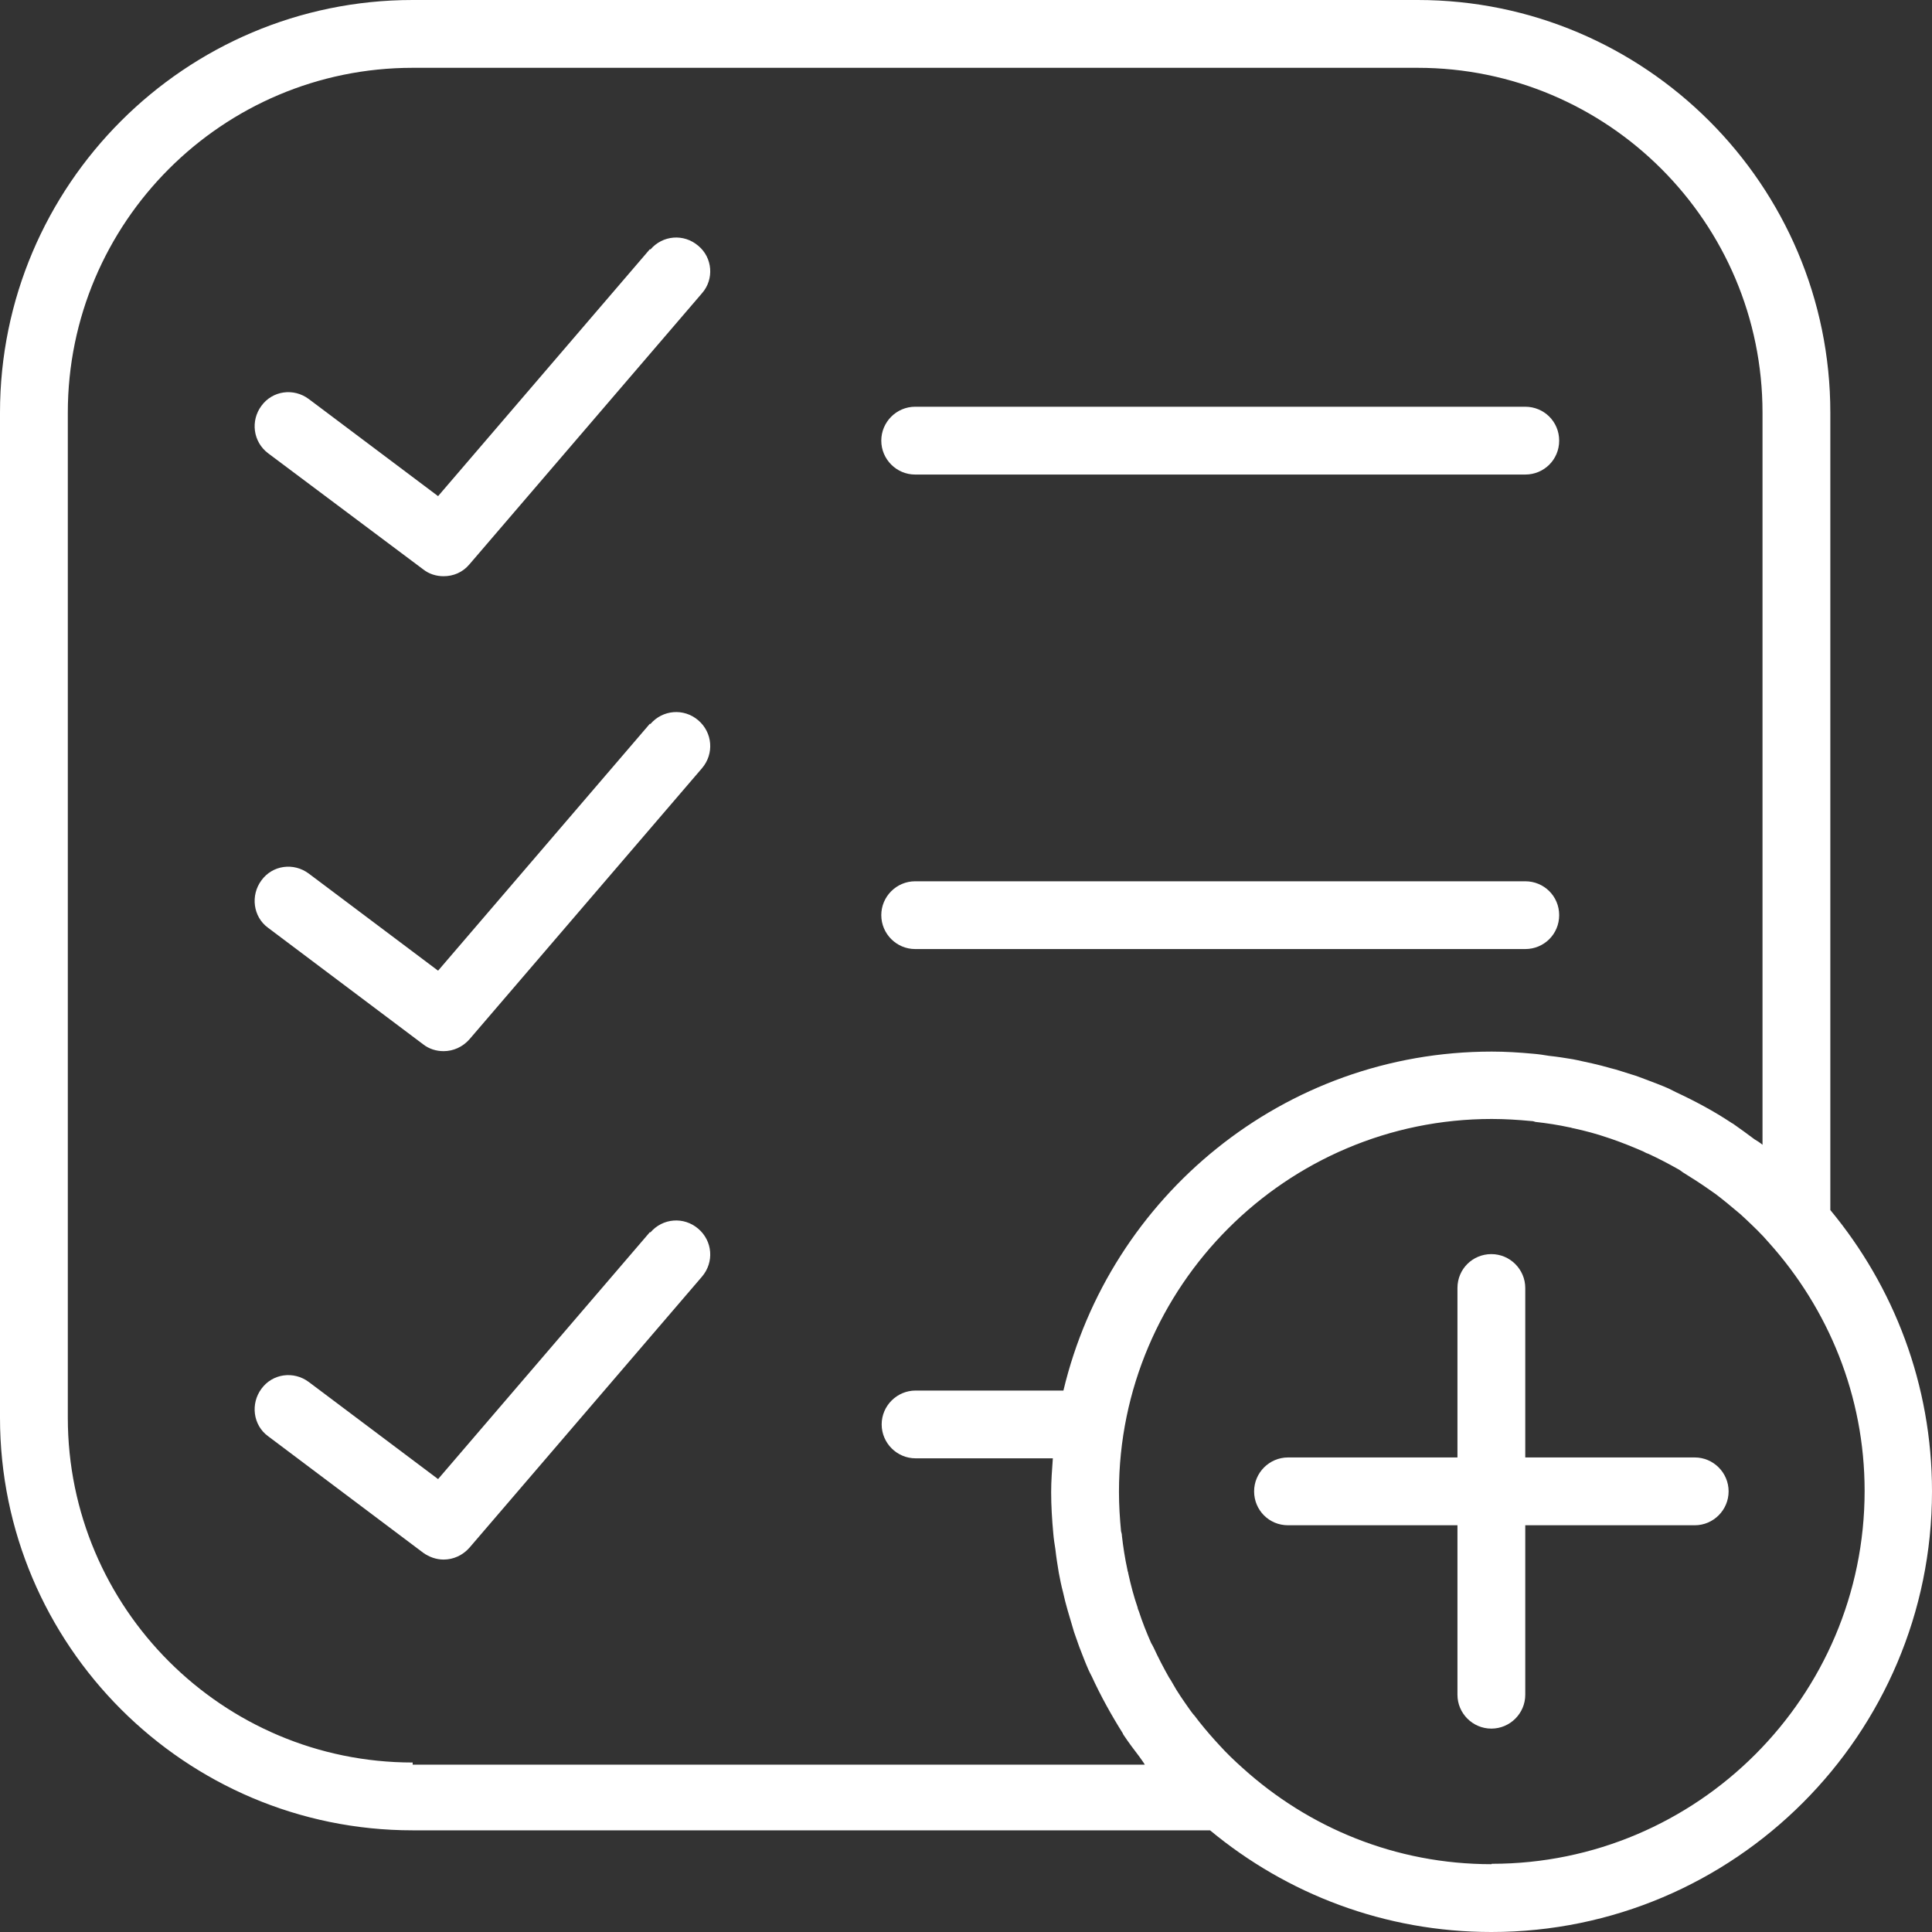 <svg width="40" height="40" viewBox="0 0 40 40" fill="none" xmlns="http://www.w3.org/2000/svg">
<rect x="0" y="0" width="40" height="40" fill="#333333" stroke="none"/>
<g clip-path="url(#clip0_2387_414)">
<path d="M37.895 25.053V8.544C37.895 3.833 34.061 0 29.351 0H8.544C3.833 0 0 3.833 0 8.544V29.351C0 34.061 3.833 37.895 8.544 37.895H25.053C26.64 39.211 28.667 40 30.877 40C35.912 40 40 35.904 40 30.877C40 28.667 39.211 26.64 37.895 25.053ZM8.544 36.491C4.605 36.491 1.404 33.289 1.404 29.351V8.544C1.404 4.605 4.605 1.404 8.544 1.404H29.351C33.289 1.404 36.491 4.605 36.491 8.544V23.702C36.439 23.658 36.386 23.623 36.325 23.588C36.175 23.474 36.026 23.368 35.877 23.263C35.86 23.254 35.842 23.246 35.833 23.237C35.474 23 35.096 22.798 34.702 22.614C34.649 22.588 34.596 22.561 34.544 22.535C34.386 22.465 34.237 22.412 34.079 22.351C33.983 22.316 33.877 22.272 33.781 22.246C33.632 22.202 33.491 22.149 33.342 22.114C33.219 22.079 33.088 22.044 32.965 22.017C32.833 21.991 32.702 21.956 32.561 21.93C32.404 21.904 32.237 21.877 32.07 21.86C31.965 21.842 31.851 21.825 31.737 21.816C31.456 21.79 31.175 21.772 30.886 21.772C26.579 21.772 22.974 24.772 22.017 28.79H18.956C18.57 28.79 18.254 29.105 18.254 29.491C18.254 29.877 18.57 30.193 18.956 30.193H21.798C21.781 30.43 21.763 30.658 21.763 30.895C21.763 31.175 21.781 31.465 21.807 31.746C21.816 31.86 21.833 31.965 21.851 32.079C21.868 32.237 21.895 32.404 21.921 32.561C21.947 32.702 21.974 32.833 22.009 32.965C22.035 33.088 22.07 33.219 22.105 33.342C22.149 33.491 22.193 33.64 22.237 33.789C22.272 33.886 22.307 33.991 22.342 34.088C22.404 34.246 22.465 34.412 22.535 34.57C22.553 34.614 22.579 34.658 22.605 34.711C22.79 35.114 23.009 35.509 23.246 35.886C23.246 35.895 23.254 35.904 23.263 35.921C23.368 36.079 23.474 36.219 23.588 36.368C23.623 36.421 23.667 36.474 23.702 36.535H8.544V36.491ZM30.877 38.596C28.895 38.596 27.096 37.842 25.728 36.605C25.561 36.456 25.395 36.298 25.246 36.132C25.21 36.096 25.184 36.061 25.149 36.026C25 35.86 24.86 35.693 24.728 35.517C24.693 35.483 24.667 35.439 24.632 35.395C24.509 35.219 24.377 35.035 24.272 34.842C24.246 34.798 24.228 34.763 24.202 34.728C24.088 34.526 23.983 34.325 23.886 34.114C23.868 34.079 23.851 34.044 23.833 34.017C23.737 33.798 23.649 33.579 23.579 33.36C23.57 33.333 23.553 33.307 23.553 33.281C23.474 33.053 23.412 32.816 23.36 32.579C23.36 32.553 23.342 32.526 23.342 32.5C23.29 32.263 23.254 32.026 23.228 31.798C23.228 31.763 23.219 31.737 23.21 31.702C23.184 31.43 23.167 31.167 23.167 30.886C23.167 26.632 26.632 23.167 30.886 23.167C31.158 23.167 31.43 23.184 31.702 23.21C31.737 23.21 31.763 23.219 31.79 23.228C32.026 23.254 32.263 23.29 32.5 23.342C32.526 23.342 32.553 23.36 32.579 23.36C32.816 23.412 33.053 23.474 33.281 23.553L33.36 23.579C33.588 23.658 33.807 23.746 34.026 23.842C34.061 23.86 34.088 23.877 34.123 23.886C34.333 23.983 34.535 24.088 34.737 24.202C34.772 24.219 34.807 24.246 34.842 24.272C35.026 24.386 35.219 24.509 35.404 24.64C35.439 24.667 35.483 24.693 35.517 24.719C35.693 24.851 35.868 25 36.035 25.14C36.07 25.175 36.105 25.202 36.14 25.237C36.307 25.395 36.474 25.553 36.623 25.728C37.851 27.096 38.605 28.895 38.605 30.868C38.605 35.123 35.14 38.588 30.886 38.588L30.877 38.596Z" fill="white"/>
<path d="M35.088 30.175H31.579V26.667C31.579 26.281 31.263 25.965 30.877 25.965C30.491 25.965 30.175 26.272 30.175 26.667V30.175H26.667C26.281 30.175 25.965 30.491 25.965 30.877C25.965 31.263 26.272 31.579 26.667 31.579H30.175V35.088C30.175 35.474 30.491 35.789 30.877 35.789C31.263 35.789 31.579 35.474 31.579 35.088V31.579H35.088C35.474 31.579 35.789 31.263 35.789 30.877C35.789 30.491 35.474 30.175 35.088 30.175Z" fill="white"/>
<path d="M18.947 9.825H31.579C31.965 9.825 32.281 9.518 32.281 9.123C32.281 8.728 31.965 8.421 31.579 8.421H18.947C18.561 8.421 18.246 8.737 18.246 9.123C18.246 9.509 18.561 9.825 18.947 9.825Z" fill="white"/>
<path d="M18.947 19.649H31.579C31.965 19.649 32.281 19.342 32.281 18.947C32.281 18.553 31.965 18.246 31.579 18.246H18.947C18.561 18.246 18.246 18.561 18.246 18.947C18.246 19.333 18.561 19.649 18.947 19.649Z" fill="white"/>
<path d="M13.456 5.158L9.07 10.272L6.395 8.263C6.079 8.026 5.64 8.088 5.412 8.403C5.184 8.71 5.237 9.149 5.553 9.386L8.763 11.789C8.886 11.886 9.035 11.93 9.184 11.93C9.386 11.93 9.579 11.851 9.719 11.684L14.535 6.07C14.789 5.781 14.754 5.333 14.456 5.088C14.158 4.833 13.719 4.868 13.465 5.167L13.456 5.158Z" fill="white"/>
<path d="M13.456 14.983L9.07 20.097L6.395 18.088C6.079 17.851 5.64 17.912 5.412 18.228C5.184 18.535 5.237 18.983 5.553 19.211L8.763 21.623C8.886 21.719 9.035 21.763 9.184 21.763C9.386 21.763 9.579 21.676 9.719 21.518L14.535 15.904C14.789 15.605 14.754 15.167 14.456 14.912C14.158 14.658 13.719 14.693 13.465 14.991L13.456 14.983Z" fill="white"/>
<path d="M13.456 25.509L9.07 30.623L6.395 28.614C6.079 28.377 5.64 28.439 5.412 28.754C5.184 29.061 5.237 29.509 5.553 29.737L8.763 32.149C8.886 32.237 9.035 32.289 9.184 32.289C9.386 32.289 9.579 32.202 9.719 32.044L14.535 26.43C14.789 26.131 14.754 25.693 14.456 25.439C14.158 25.184 13.719 25.219 13.465 25.517L13.456 25.509Z" fill="white"/>
</g>
<defs>
<clipPath id="clip0_2387_414">
<rect width="40" height="40" fill="white"/>
</clipPath>
</defs>
</svg>
